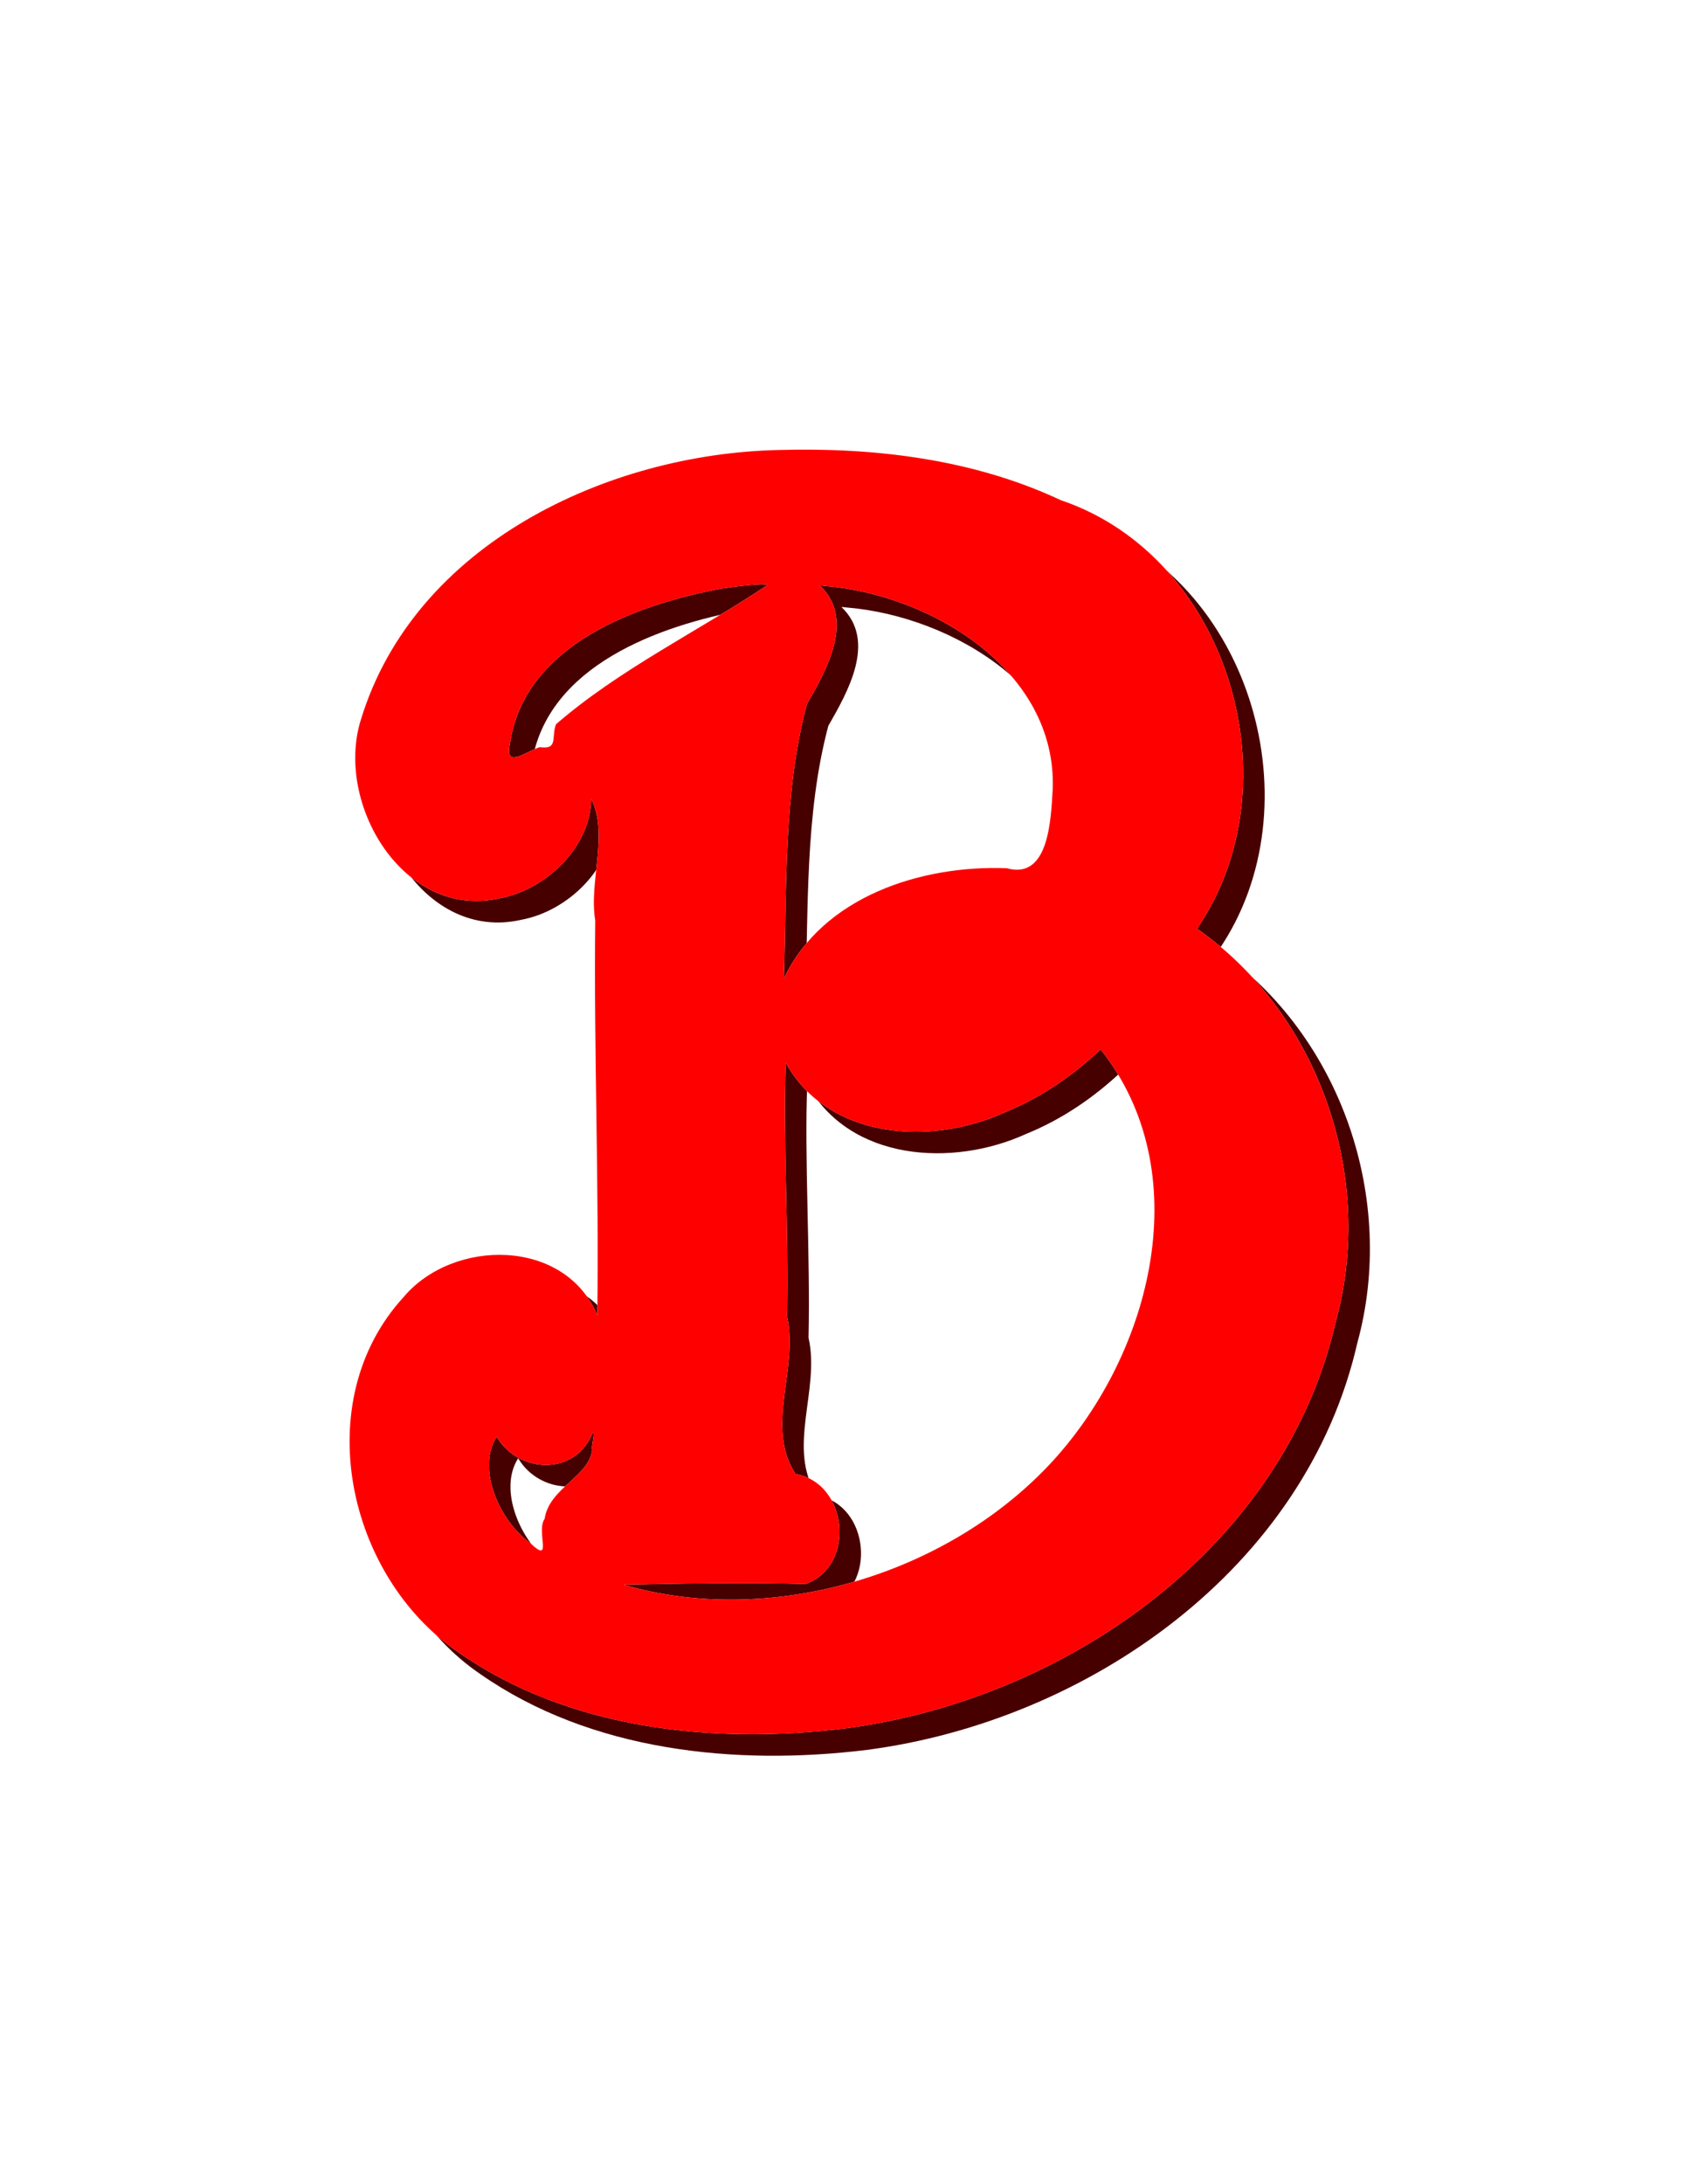 <?xml version="1.0" encoding="UTF-8" standalone="no"?>
<!-- Created with Inkscape (http://www.inkscape.org/) -->

<svg
   xmlns:dc="http://purl.org/dc/elements/1.1/"
   xmlns:cc="http://creativecommons.org/ns#"
   xmlns:rdf="http://www.w3.org/1999/02/22-rdf-syntax-ns#"
   xmlns:svg="http://www.w3.org/2000/svg"
   xmlns="http://www.w3.org/2000/svg"
   xmlns:sodipodi="http://sodipodi.sourceforge.net/DTD/sodipodi-0.dtd"
   xmlns:inkscape="http://www.inkscape.org/namespaces/inkscape"
   width="445.993mm"
   height="573.511mm"
   viewBox="0 0 1580.292 2032.126"
   id="svg2"
   version="1.1"
   inkscape:version="0.91 r13725"
   sodipodi:docname="Alphabet12LetterB.svg">
  <defs
     id="defs4">
    <filter
       x="-0.35"
       width="1.7"
       y="-0.35"
       height="1.7"
       inkscape:menu-tooltip="Smooth rainbow colors warped along the edges and colorizable"
       inkscape:menu="Textures"
       inkscape:label="Warped Rainbow"
       style="color-interpolation-filters:sRGB"
       id="filter5012-8">
      <feGaussianBlur
         result="result8"
         stdDeviation="0.5"
         id="feGaussianBlur5014-8"
         scale="45.9" />
      <feTurbulence
         baseFrequency="0.018"
         numOctaves="1"
         type="turbulence"
         result="result7"
         seed="216"
         id="feTurbulence5016-5" />
      <feDisplacementMap
         yChannelSelector="A"
         xChannelSelector="A"
         scale="28.256"
         result="result10"
         in="result7"
         in2="result8"
         id="feDisplacementMap5018-4"
         stdDeviation="2" />
      <feComposite
         in="result10"
         operator="atop"
         result="result2"
         in2="result8"
         id="feComposite5020-1"
         scale="28.3" />
      <feComposite
         in2="result2"
         operator="arithmetic"
         in="result10"
         result="fbSourceGraphic"
         k1="2.5"
         k3="0.5"
         id="feComposite5022-2"
         k2="0"
         k4="0" />
    </filter>
  </defs>
  <sodipodi:namedview
     id="base"
     pagecolor="#ffffff"
     bordercolor="#666666"
     borderopacity="1.0"
     inkscape:pageopacity="0.0"
     inkscape:pageshadow="2"
     inkscape:zoom="0.32970397"
     inkscape:cx="318.5107"
     inkscape:cy="1016.063"
     inkscape:document-units="px"
     inkscape:current-layer="layer1"
     showgrid="false"
     fit-margin-top="0"
     fit-margin-left="0"
     fit-margin-right="0"
     fit-margin-bottom="0"
     inkscape:window-width="1600"
     inkscape:window-height="837"
     inkscape:window-x="-8"
     inkscape:window-y="-8"
     inkscape:window-maximized="1" />
  <g
     inkscape:label="Layer 1"
     inkscape:groupmode="layer"
     id="layer1"
     transform="translate(4122.963,2080.45)">
    <path
       d="m -2830.34,-2783.594 c -20.02,0.417 -42.433,10.964 -48.67,31.34 -3.096,9.775 4.977,23.353 16.133,20.809 5.511,-1.007 10.66,-6.141 10.645,-11.598 2.087,4.172 -0.286,9.535 0.476,14.166 -0.17,15.313 0.458,30.623 0.24,45.936 -3.737,-9.007 -16.773,-8.981 -22.545,-2.111 -11.059,12.079 -6.602,32.47 6.412,41.322 12.89,9.01 29.703,10.706 44.978,8.84 25.736,-3.373 51.093,-21.078 57.074,-47.344 4.593,-16.713 -1.874,-35.701 -16.146,-45.676 11.49,-16.737 3.759,-43.213 -15.842,-49.842 -10.177,-4.777 -21.619,-6.151 -32.756,-5.842 z m -1.379,15.709 c -8.141,5.424 -17.189,9.78 -24.602,16.195 -0.574,1.477 0.311,2.981 -1.881,2.66 -1.767,0.561 -4.183,2.663 -3.447,-0.56 1.76,-11.394 14.81,-16.082 24.719,-17.902 1.551,-0.214 4.655,-0.649 5.211,-0.393 z m 6.711,0.111 c 12.49,1.035 26.958,9.923 26.475,23.623 -0.218,3.402 -0.393,10.598 -5.344,9.205 -9.904,-0.389 -21.432,3.28 -25.936,12.838 0.366,-10.618 -0.06,-21.618 2.674,-31.9 2.268,-3.954 5.661,-9.875 1.52,-13.828 l 0.611,0.062 z m 32.422,54.379 c 11.024,14.55 5.233,35.603 -6.441,47.934 -12.344,13.012 -32.719,18.75 -49.418,13.859 7.101,-0.146 14.232,-0.292 21.158,-0.088 5.891,-2.087 4.948,-11.767 -1.162,-12.785 -3.596,-5.514 0.393,-12.279 -0.992,-18.355 0.223,-9.544 -0.509,-21.334 -0.147,-29.477 4.96,8.961 16.93,9.649 25.414,5.785 4.17,-1.683 7.95,-4.253 11.205,-7.342 l 0.383,0.469 z m -59.514,46.045 c -0.33,3.187 -4.997,4.44 -5.541,8.074 -1.036,1.469 1.048,5.42 -1.685,2.818 -3.6,-2.597 -6.261,-8.668 -3.895,-12.355 2.484,4.203 8.9,4.591 11.037,-0.166 0.628,-1.212 -0.144,1.67 0.084,1.629 z"
       id="path4148"
       inkscape:connector-curvature="0"
       style="fill:#460000;fill-opacity:1"
       transform="matrix(8,0,0,8,19265.055,20627.015)" />
    <path
       style="fill:#ffffff;fill-opacity:1"
       inkscape:connector-curvature="0"
       id="path4146"
       d="m -3397.669,-1661.74 c -160.158,3.338 -339.463,87.711 -389.359,250.718 -24.765,78.202 39.817,186.826 129.062,166.469 44.091,-8.058 85.279,-49.131 85.156,-92.781 16.7,33.377 -2.287,76.283 3.811,113.327 -1.36,122.502 3.662,244.983 1.923,367.485 -29.894,-72.055 -134.18,-71.846 -180.359,-16.89 -88.473,96.636 -52.813,259.757 51.297,330.578 103.122,72.078 237.625,85.644 359.828,70.719 205.888,-26.981 408.74,-168.623 456.594,-378.75 36.748,-133.701 -14.991,-285.61 -129.171,-365.406 91.92,-133.899 30.069,-345.705 -126.734,-398.734 -81.415,-38.214 -172.951,-49.209 -262.047,-46.734 z m -11.031,125.672 c -65.131,43.392 -137.511,78.242 -196.813,129.562 -4.595,11.814 2.485,23.844 -15.046,21.281 -14.133,4.49 -33.462,21.306 -27.578,-4.484 14.078,-91.149 118.479,-128.655 197.75,-143.219 12.409,-1.714 37.239,-5.196 41.687,-3.14 z m 53.687,0.89 c 99.922,8.28 215.662,79.383 211.797,188.984 -1.747,27.213 -3.145,84.786 -42.75,73.641 -79.232,-3.11 -171.454,26.236 -207.484,102.703 2.925,-84.946 -0.48,-172.941 21.39,-255.203 18.146,-31.63 45.29,-79.002 12.156,-110.625 l 4.89,0.496 z m 259.375,435.031 c 88.195,116.396 41.866,284.828 -51.531,383.469 -98.749,104.098 -261.755,149.996 -395.344,110.875 56.81,-1.166 113.854,-2.34 169.266,-0.704 47.126,-16.7 39.584,-94.136 -9.297,-102.282 -28.77,-44.11 3.142,-98.235 -7.934,-146.843 1.784,-76.354 -4.074,-170.676 -1.174,-235.813 39.682,71.685 135.442,77.194 203.312,46.281 33.358,-13.46 63.604,-34.027 89.641,-58.734 l 3.062,3.75 z m -476.11,368.359 c -2.643,25.496 -39.98,35.518 -44.328,64.594 -8.286,11.75 8.385,43.364 -13.484,22.547 -28.797,-20.774 -50.092,-69.348 -31.157,-98.844 19.87,33.622 71.199,36.727 88.298,-1.328 5.027,-9.693 -1.151,13.358 0.672,13.031 z" />
    <path
       d="m -2830.34,-2783.594 c -20.02,0.417 -42.433,10.964 -48.67,31.34 -3.096,9.775 4.977,23.353 16.133,20.809 5.511,-1.007 10.66,-6.141 10.645,-11.598 2.087,4.172 -0.286,9.535 0.476,14.166 -0.17,15.313 0.458,30.623 0.24,45.936 -3.737,-9.007 -16.773,-8.981 -22.545,-2.111 -11.059,12.079 -6.602,32.47 6.412,41.322 12.89,9.01 29.703,10.706 44.978,8.84 25.736,-3.373 51.093,-21.078 57.074,-47.344 4.593,-16.713 -1.874,-35.701 -16.146,-45.676 11.49,-16.737 3.759,-43.213 -15.842,-49.842 -10.177,-4.777 -21.619,-6.151 -32.756,-5.842 z m -1.379,15.709 c -8.141,5.424 -17.189,9.78 -24.602,16.195 -0.574,1.477 0.311,2.981 -1.881,2.66 -1.767,0.561 -4.183,2.663 -3.447,-0.56 1.76,-11.394 14.81,-16.082 24.719,-17.902 1.551,-0.214 4.655,-0.649 5.211,-0.393 z m 6.711,0.111 c 12.49,1.035 26.958,9.923 26.475,23.623 -0.218,3.402 -0.393,10.598 -5.344,9.205 -9.904,-0.389 -21.432,3.28 -25.936,12.838 0.366,-10.618 -0.06,-21.618 2.674,-31.9 2.268,-3.954 5.661,-9.875 1.52,-13.828 l 0.611,0.062 z m 32.422,54.379 c 11.024,14.55 5.233,35.603 -6.441,47.934 -12.344,13.012 -32.719,18.75 -49.418,13.859 7.101,-0.146 14.232,-0.292 21.158,-0.088 5.891,-2.087 4.948,-11.767 -1.162,-12.785 -3.596,-5.514 0.393,-12.279 -0.992,-18.355 0.223,-9.544 -0.509,-21.334 -0.147,-29.477 4.96,8.961 16.93,9.649 25.414,5.785 4.17,-1.683 7.95,-4.253 11.205,-7.342 l 0.383,0.469 z m -59.514,46.045 c -0.33,3.187 -4.997,4.44 -5.541,8.074 -1.036,1.469 1.048,5.42 -1.685,2.818 -3.6,-2.597 -6.261,-8.668 -3.895,-12.355 2.484,4.203 8.9,4.591 11.037,-0.166 0.628,-1.212 -0.144,1.67 0.084,1.629 z"
       id="path149"
       inkscape:connector-curvature="0"
       style="fill:#ff0000;fill-opacity:1;filter:url(#filter5012-8)"
       transform="matrix(8,0,0,8,19245.055,20607.015)" />
  </g>
</svg>
